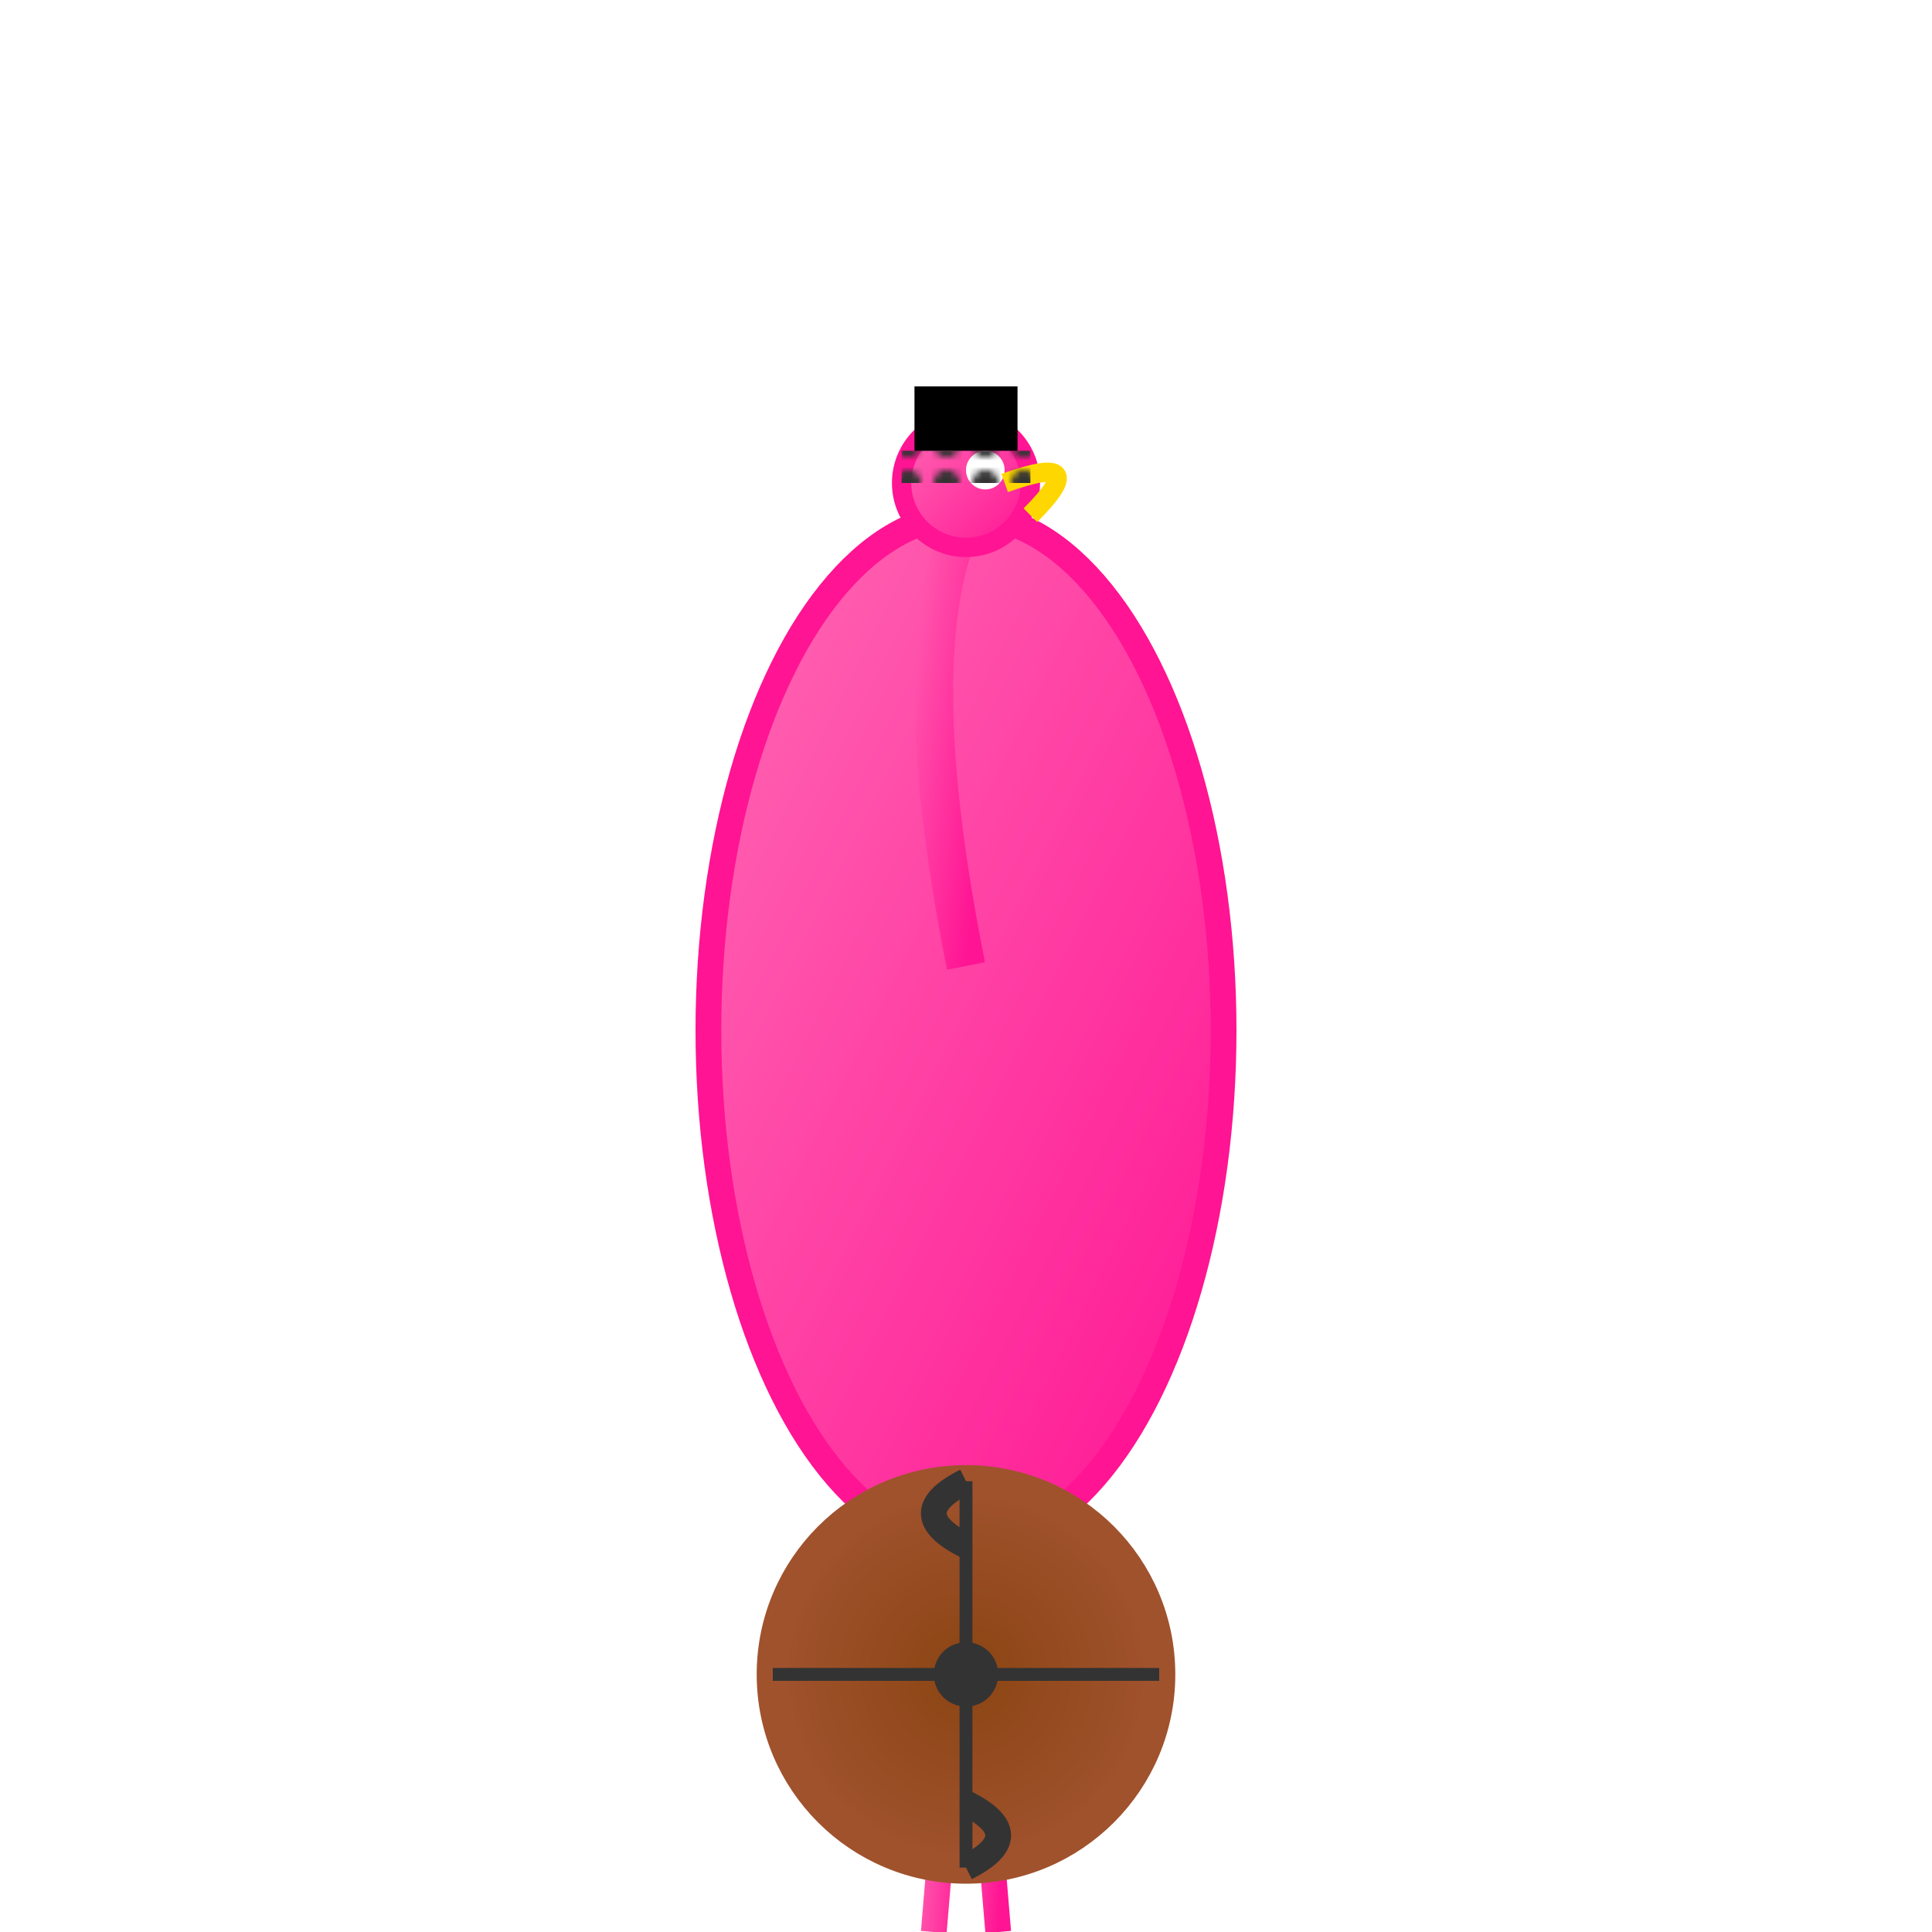 <svg viewBox="0 0 300 300" xmlns="http://www.w3.org/2000/svg">
  <defs>
    <linearGradient id="flamingoGradient" x1="0" x2="1" y1="0" y2="1">
      <stop offset="0%" stop-color="#FF69B4"/>
      <stop offset="100%" stop-color="#FF1493"/>
    </linearGradient>
    <radialGradient id="wheelGradient" cx="50%" cy="50%" r="50%">
      <stop offset="0%" stop-color="#8B4513"/>
      <stop offset="100%" stop-color="#A0522D"/>
    </radialGradient>
    <pattern id="hatPattern" x="0" y="0" width="6" height="6" patternUnits="userSpaceOnUse">
      <circle cx="3" cy="3" r="2" fill="#333" />
    </pattern>
  </defs>
  <!-- Flamingo Body -->
  <ellipse cx="150" cy="160" rx="40" ry="80" fill="url(#flamingoGradient)" stroke="#FF1493" stroke-width="4"/>
  <!-- Flamingo Neck -->
  <path d="M150,80 Q140,100 150,150" fill="none" stroke="url(#flamingoGradient)" stroke-width="6"/>
  <!-- Flamingo Head --> 
  <circle cx="150" cy="75" r="10" fill="url(#flamingoGradient)" stroke="#FF1493" stroke-width="3"/>
  <!-- Flamingo Eye -->
  <circle cx="153" cy="73" r="3" fill="#fff"/>
  <!-- Flamingo Beak -->
  <path d="M156,75 Q170,70 160,80" fill="none" stroke="#FFD700" stroke-width="3"/>
  <!-- Top Hat -->
  <rect x="142" y="60" width="16" height="10" fill="black"/>
  <rect x="140" y="70" width="20" height="5" fill="url(#hatPattern)" />
  <!-- Flamingo Legs -->
  <line x1="150" y1="240" x2="145" y2="300" stroke="url(#flamingoGradient)" stroke-width="4"/>
  <line x1="150" y1="240" x2="155" y2="300" stroke="url(#flamingoGradient)" stroke-width="4"/>
  <!-- Unicycle Wheel -->
  <circle cx="150" cy="260" r="30" fill="url(#wheelGradient)" stroke="#A0522D" stroke-width="5"/>
  <circle cx="150" cy="260" r="5" fill="#333"/>
  <!-- Unicycle Spokes -->
  <line x1="150" y1="260" x2="180" y2="260" stroke="#333" stroke-width="2"/>
  <line x1="150" y1="260" x2="150" y2="290" stroke="#333" stroke-width="2"/>
  <line x1="150" y1="260" x2="120" y2="260" stroke="#333" stroke-width="2"/>
  <line x1="150" y1="260" x2="150" y2="230" stroke="#333" stroke-width="2"/>
  <!-- Unicycle Pedals -->
  <path d="M150,230 Q140,235 150,240" fill="none" stroke="#333" stroke-width="4"/>
  <path d="M150,290 Q160,285 150,280" fill="none" stroke="#333" stroke-width="4"/>
</svg>